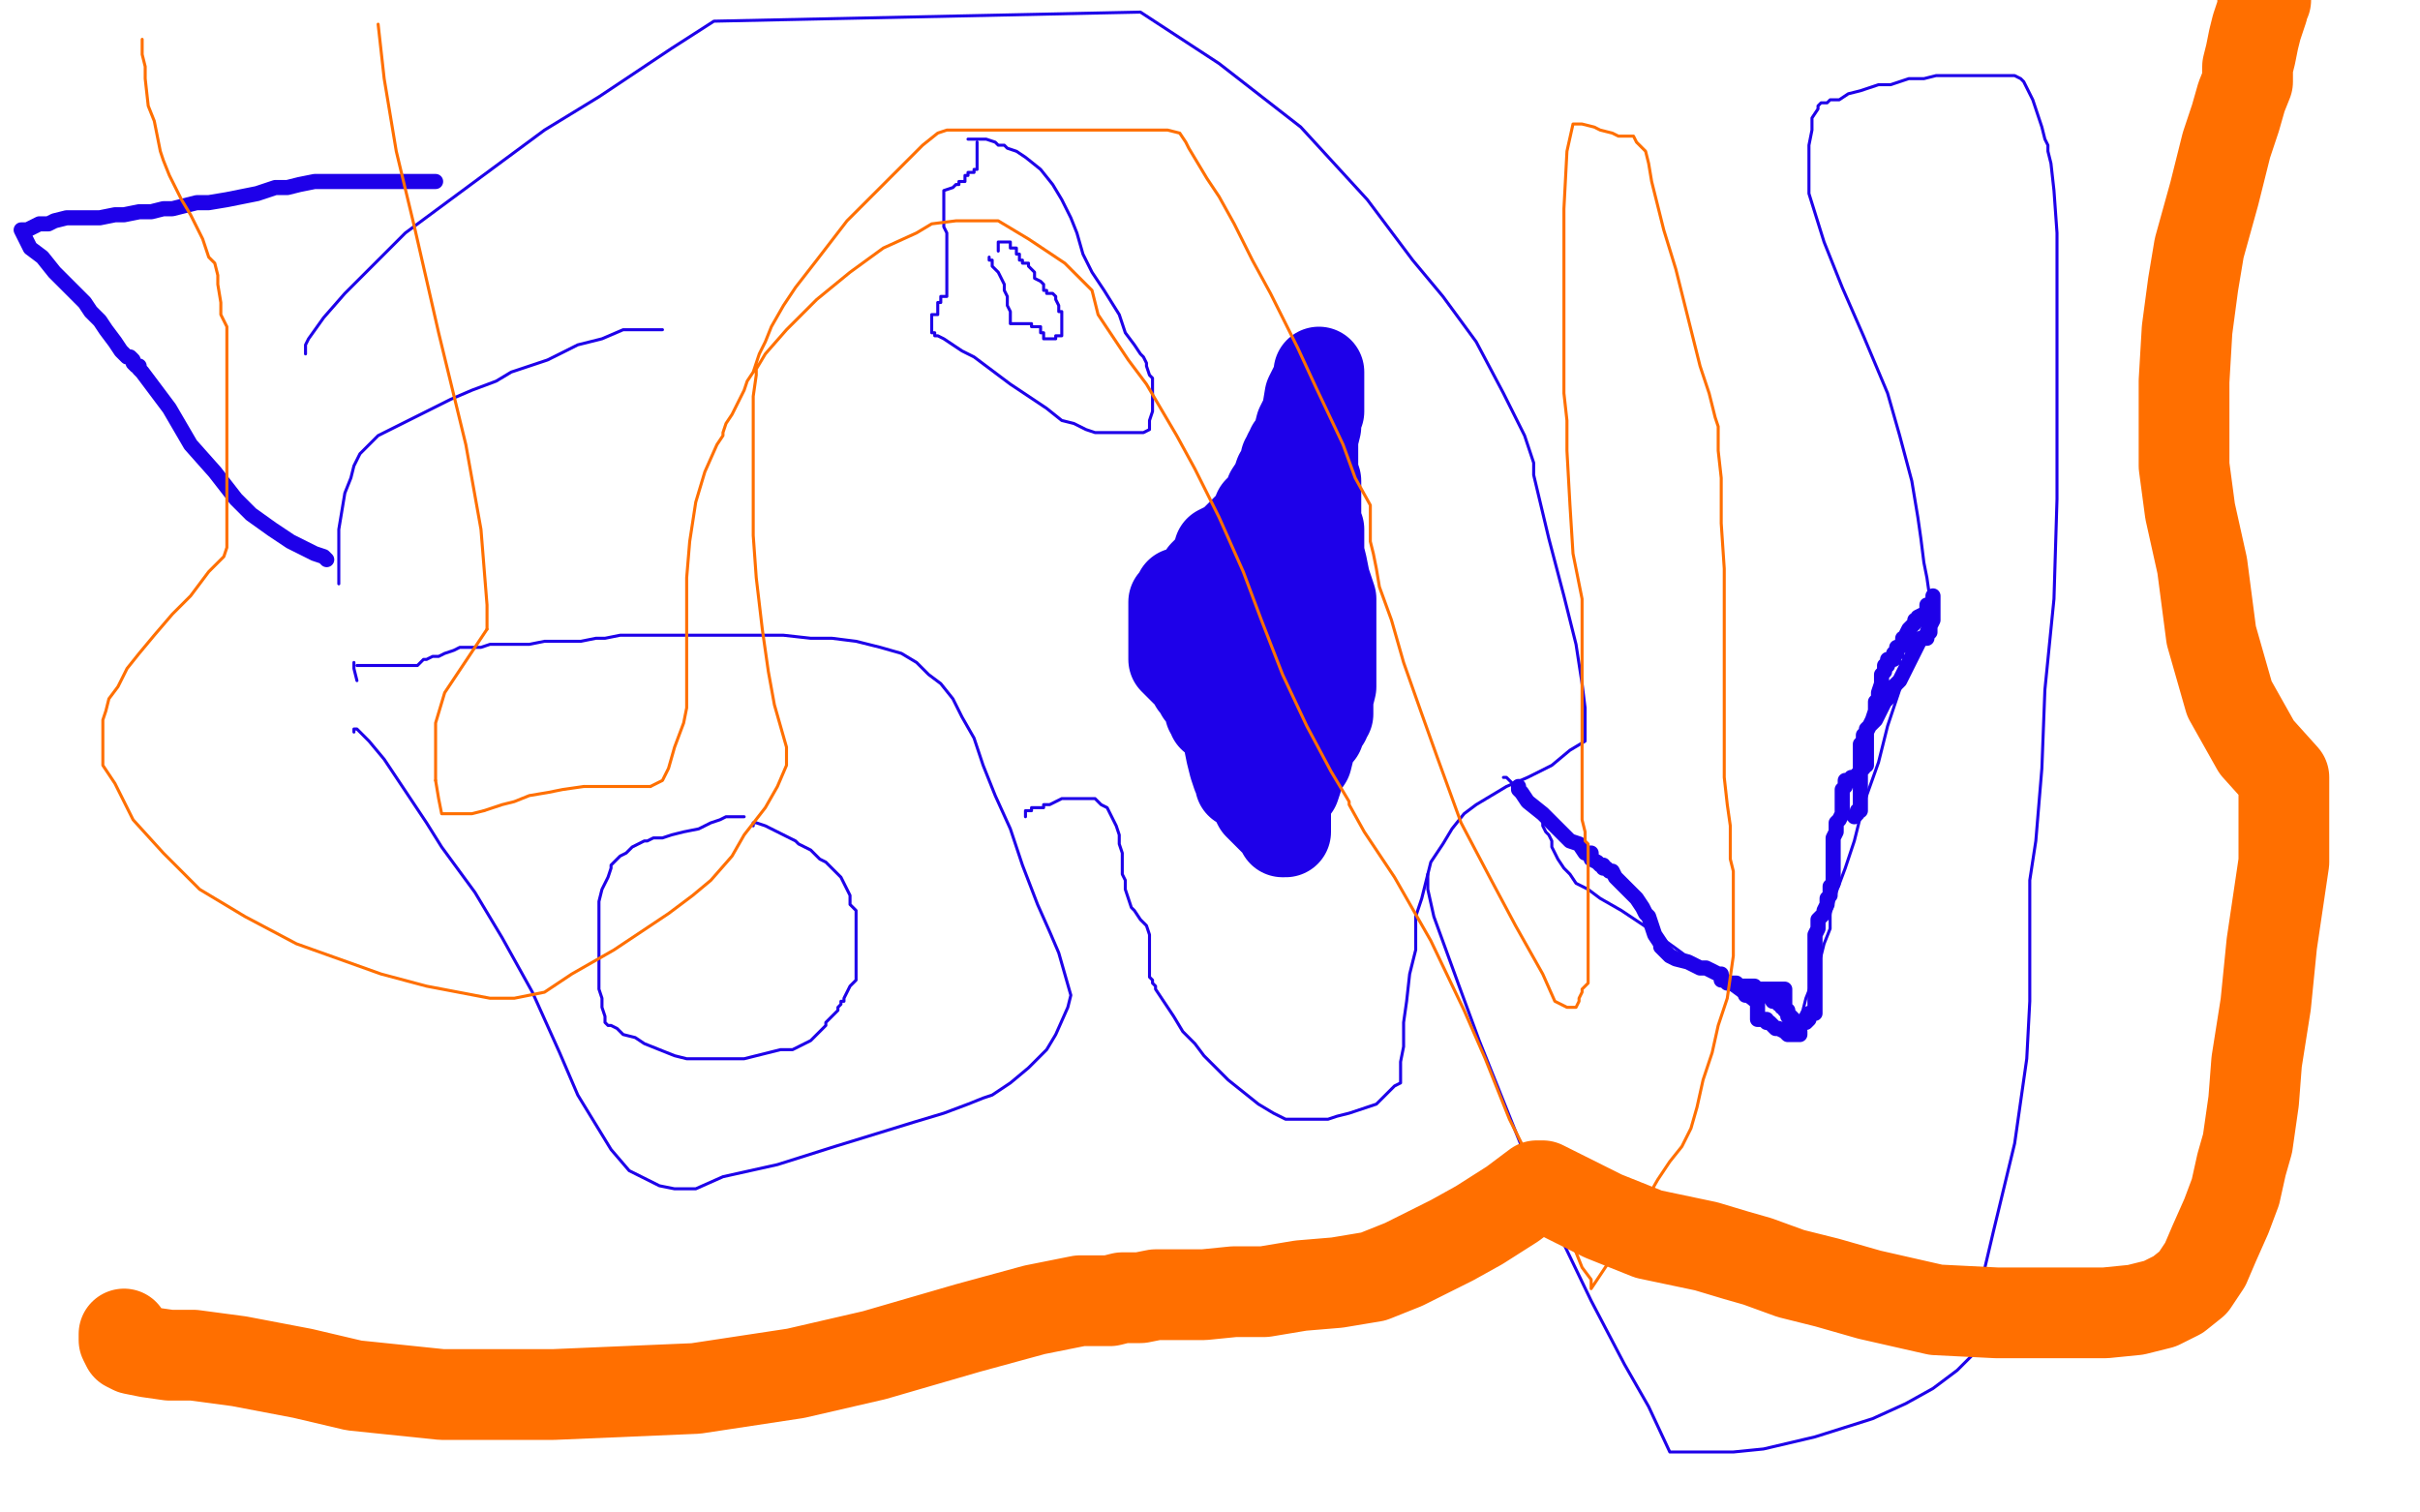<?xml version="1.0" standalone="no"?>
<!DOCTYPE svg PUBLIC "-//W3C//DTD SVG 1.1//EN"
"http://www.w3.org/Graphics/SVG/1.1/DTD/svg11.dtd">

<svg width="800" height="500" version="1.1" xmlns="http://www.w3.org/2000/svg" xmlns:xlink="http://www.w3.org/1999/xlink" style="stroke-antialiasing: false"><desc>This SVG has been created on https://colorillo.com/</desc><rect x='0' y='0' width='800' height='500' style='fill: rgb(255,255,255); stroke-width:0' /><polyline points="219,109 217,109 217,109 216,109 216,109 215,109 215,109 211,109 211,109 206,109 206,109 199,112 199,112 191,114 185,117 181,119 175,121 169,123 164,126 156,129 149,132 143,135 137,138 133,140 127,143 125,144 122,147 119,150 117,154 116,158 114,163 113,169 112,175 112,181 112,187 112,193" style="fill: none; stroke: #1e00e9; stroke-width: 1; stroke-linejoin: round; stroke-linecap: round; stroke-antialiasing: false; stroke-antialias: 0; opacity: 1.0"/>
<polyline points="117,219 117,221 117,221 118,225 118,225" style="fill: none; stroke: #1e00e9; stroke-width: 1; stroke-linejoin: round; stroke-linecap: round; stroke-antialiasing: false; stroke-antialias: 0; opacity: 1.0"/>
<polyline points="117,242 117,241 117,241 118,241 118,241 122,245 122,245 127,251 127,251 133,260 141,272 146,280 157,295 166,310 176,328 185,348 191,362 202,380 208,387 214,390 218,392 223,393 225,393 230,393 239,389 257,385 276,379 289,375 302,371 312,368 320,365 325,363 328,362 334,358 340,353 346,347 349,342 353,333 354,329 352,322 350,315 347,308 343,299 338,286 334,274 329,263 325,253 322,244 318,237 315,231 311,226 307,223 303,219 298,216 291,214 283,212 275,211 268,211 259,210 253,210 249,210 242,210 239,210 235,210 231,210 230,210 229,210 228,210 227,210 226,210 225,210 224,210 223,210 222,210 221,210 220,210 218,210 216,210 213,210 211,210 208,210 205,210 200,211 197,211 192,212 188,212 184,212 180,212 175,213 171,213 167,213 164,213 162,213 159,214 157,214 155,214 152,214 150,215 147,216 145,217 143,217 141,218 140,218 138,220 136,220 135,220 134,220 133,220 132,220 130,220 129,220 128,220 127,220 125,220 124,220 123,220 122,220 121,220 120,220 119,220 118,220" style="fill: none; stroke: #1e00e9; stroke-width: 1; stroke-linejoin: round; stroke-linecap: round; stroke-antialiasing: false; stroke-antialias: 0; opacity: 1.0"/>
<polyline points="101,117 101,116 101,116 101,114 101,114 102,112 102,112 107,105 107,105 114,97 114,97 123,88 123,88 134,77 134,77 157,60 157,60 180,43 180,43 198,32 198,32 222,16 222,16 236,7 236,7 377,4 403,21 430,42 452,66 467,86 477,98 488,113 497,130 501,138 504,144 506,150 507,153 507,154 507,157 512,178 517,197 521,213 523,226 524,234 524,241 524,245 519,248 513,253 505,257 498,260 493,263 488,266 484,269 480,274 477,279 473,285 471,293 470,297 468,303 468,307 468,310 468,314 466,322 465,331 464,338 464,346 463,351 463,354 463,356 463,357 463,358 461,359 459,361 457,363 455,365 452,366 449,367 446,368 442,369 439,370 434,370 430,370 425,370 421,368 416,365 411,361 406,357 402,353 398,349 395,345 391,341 388,336 386,333 384,330 382,327 382,326 381,325 381,324 380,323 380,322 380,320 380,319 380,318 380,317 380,315 380,313 380,311 380,309 379,306 377,304 375,301 374,300 373,297 372,294 372,291 371,289 371,285 371,282 370,279 370,276 369,273 368,271 367,269 366,267 364,266 363,265 362,264 361,264 360,264 358,264 357,264 355,264 353,264 351,264 349,265 347,266 345,266 345,267 343,267 342,267 341,267 341,268 340,268 339,268 339,269 339,270" style="fill: none; stroke: #1e00e9; stroke-width: 1; stroke-linejoin: round; stroke-linecap: round; stroke-antialiasing: false; stroke-antialias: 0; opacity: 1.0"/>
<polyline points="249,273 249,272 249,272 250,272 250,272 253,273 253,273 257,275 257,275 259,276 263,278 264,279 266,280 268,281 270,283 271,284 273,285 275,287 277,289 278,290 280,294 281,296 281,298 281,299 283,301 283,302 283,304 283,305 283,306 283,307 283,308 283,310 283,313 283,314 283,315 283,316 283,317 283,319 283,320 283,321 283,322 283,324 281,326 280,328 279,330 279,331 278,331 278,332 277,333 277,334 276,335 274,337 273,338 273,339 272,340 270,342 268,344 266,345 262,347 258,347 254,348 250,349 246,350 243,350 240,350 236,350 232,350 227,350 223,349 218,347 213,345 210,343 206,342 204,340 202,339 201,339 200,338 200,336 199,333 199,330 198,327 198,325 198,323 198,322 198,320 198,318 198,315 198,313 198,309 198,305 198,301 198,298 199,294 201,290 202,287 202,286 203,285 205,283 207,282 209,280 211,279 213,278 214,278 216,277 219,277 222,276 226,275 231,274 235,272 238,271 240,270 242,270 243,270 244,270 245,270 246,270" style="fill: none; stroke: #1e00e9; stroke-width: 1; stroke-linejoin: round; stroke-linecap: round; stroke-antialiasing: false; stroke-antialias: 0; opacity: 1.0"/>
<polyline points="320,46 321,46 321,46 322,46 322,46 323,46 323,46 324,46 324,46 326,46 326,46 329,47 329,47 330,48 332,48 333,49 336,50 339,52 344,56 348,61 351,66 354,72 356,77 358,84 361,90 365,96 370,104 372,110 375,114 377,117 378,118 379,120 379,121 380,124 381,125 381,126 381,127 381,128 381,129 381,132 381,136 380,139 380,141 380,142 378,143 377,143 374,143 368,143 364,143 362,143 359,142 355,140 351,139 346,135 340,131 334,127 330,124 326,121 322,118 318,116 315,114 312,112 310,111 309,111 309,110 308,110 308,108 308,107 308,106 308,105 308,104 310,104 310,103 310,101 310,100 311,100 311,98 313,98 313,95 313,92 313,89 313,87 313,84 313,82 313,79 313,77 312,75 312,73 312,72 312,71 312,70 312,68 312,67 312,66 312,65 312,64 312,63 315,62 316,61 317,61 317,60 319,60 319,59 319,58 320,58 320,57 322,57 322,56 323,56 323,55 323,53 323,51 323,49 323,48 323,47" style="fill: none; stroke: #1e00e9; stroke-width: 1; stroke-linejoin: round; stroke-linecap: round; stroke-antialiasing: false; stroke-antialias: 0; opacity: 1.0"/>
<polyline points="472,289 472,290 472,290 472,294 472,294 474,303 474,303 482,325 482,325 489,344 489,344 503,379 503,379 513,403 513,403 526,430 537,451 545,465 552,480 554,480 556,480 564,480 573,480 583,479 600,475 619,469 630,464 639,459 647,453 652,448 652,447 652,443 653,433 655,424 659,407 666,378 670,350 671,331 671,316 671,310 671,300 671,291 673,278 675,254 676,228 679,198 680,165 680,129 680,95 680,77 679,63 678,54 677,50 677,49 677,48 676,46 675,42 674,39 673,36 672,33 670,29 669,27 668,26 666,25 664,25 661,25 658,25 653,25 648,25 645,25 640,25 636,26 631,26 625,28 621,28 615,30 611,31 608,33 605,33 604,34 602,34 601,35 601,36 599,39 599,43 598,48 598,55 598,64 603,80 609,95 616,111 624,130 628,144 632,159 634,171 635,178 636,186 637,191 638,198 638,200 636,206 634,212 630,222 624,240 621,252 616,266 613,278 610,287 607,295 605,302 605,307 603,312 602,316 600,321 599,325 597,330 596,334 594,338 594,340 594,342 593,342 592,342 590,341 585,337 576,330 565,322 556,315 545,307 536,301 529,297 525,294 521,292 519,289 517,287 515,284 514,282 513,280 513,278 512,276 511,275 510,273 510,271 509,270 509,269 509,267 508,267 507,266 506,265 505,264 504,264 503,262 502,261 501,260 500,259 499,258 498,257 497,257" style="fill: none; stroke: #1e00e9; stroke-width: 1; stroke-linejoin: round; stroke-linecap: round; stroke-antialiasing: false; stroke-antialias: 0; opacity: 1.0"/>
<polyline points="327,85 327,86 327,86 328,86 328,86 328,87 328,87 328,88 328,88 330,90 330,90 331,92 331,92 332,94 332,96 333,98 333,99 333,101 334,103 334,104 334,106 334,107 335,107 336,107 337,107 338,107 339,107 340,107 341,107 341,108 343,108 344,108 344,110 345,110 345,112 346,112 347,112 348,112 349,112 349,111 351,111 351,110 351,109 351,108 351,107 351,105 351,104 351,103 350,103 350,101 349,99 349,98 348,97 346,97 346,96 345,96 345,94 344,93 342,92 342,90 341,89 340,88 340,87 338,87 338,86 337,86 337,85 337,84 336,84 336,82 334,82 334,80 333,80 332,80 331,80 330,80 330,81 330,82 330,83" style="fill: none; stroke: #1e00e9; stroke-width: 1; stroke-linejoin: round; stroke-linecap: round; stroke-antialiasing: false; stroke-antialias: 0; opacity: 1.0"/>
<polyline points="392,196 391,196 391,196 390,196 390,196 390,197 390,197 388,199 388,199 388,202 388,202 388,207 388,210 388,213 388,215 388,217 388,218 389,219 390,220 391,221 392,222 394,224 395,226 396,227 397,229 398,230 399,231 400,233 400,235 401,235 401,236 401,237 403,237 403,238 405,238 405,240 406,244 407,249 408,253 409,256 410,258 410,259 412,260 414,262 416,266 419,269 422,272 424,274 424,275 425,275 425,274 425,272 425,271 425,267 425,265 425,263 426,262 426,260 428,260 429,257 430,254 432,251 433,247 434,244 436,242 437,239 438,238 438,237 439,236 439,235 439,233 439,231 440,227 440,224 440,221 440,218 440,213 440,211 440,206 440,201 440,198 438,192 437,187 436,183 436,179 436,177 436,175 435,174 435,172 435,169 435,166 435,164 435,162 435,161 435,159 434,156 434,154 434,152 434,151 434,148 434,146 434,145 435,141 435,138 436,136 436,135 436,134 436,133 436,132 436,131 436,130 436,129 436,128 436,126 436,125 436,124 436,123 436,125 433,131 432,137 430,141 429,145 428,147 427,148 427,149 426,150 426,151 425,152 425,153 425,155 423,157 422,160 420,163 419,166 417,168 416,169 416,171 414,173 413,174 411,176 409,178 407,180 405,181 403,182 403,183 403,184 402,185 400,188 398,190 396,193 395,194 395,195 395,196 395,197 396,198 399,200 403,202 407,203 410,204 411,205 413,205 413,206 414,206 416,206 418,208 420,209 422,211 423,213 423,218 424,220 424,222 424,224 424,226 424,228 424,230 424,231 423,232 423,233 422,234 422,235 418,233 416,228 414,220 412,212 412,205 412,198 412,195 412,193 412,191 412,189 413,189 414,187 414,186 414,184 414,183" style="fill: none; stroke: #1e00e9; stroke-width: 30; stroke-linejoin: round; stroke-linecap: round; stroke-antialiasing: false; stroke-antialias: 0; opacity: 1.0"/>
<polyline points="144,60 143,60 143,60 141,60 141,60 140,60 140,60 138,60 138,60 136,60 136,60 134,60 134,60 131,60 131,60 125,60 119,60 115,60 111,60 107,60 104,60 99,61 95,62 91,62 85,64 80,65 75,66 69,67 65,67 61,68 57,69 54,69 50,70 46,70 41,71 38,71 33,72 29,72 26,72 22,72 18,73 16,74 13,74 11,75 9,76 8,76 7,76 8,78 10,82 14,85 18,90 22,94 26,98 28,100 30,103 33,106 35,109 38,113 40,116 42,118 43,118 44,119 44,120 45,121 46,121 46,122 47,123 50,127 56,135 63,147 71,156 78,165 83,170 90,175 96,179 100,181 104,183 107,184 108,185" style="fill: none; stroke: #1e00e9; stroke-width: 5; stroke-linejoin: round; stroke-linecap: round; stroke-antialiasing: false; stroke-antialias: 0; opacity: 1.0"/>
<polyline points="502,260 502,261 502,261 503,262 503,262 505,265 505,265 510,269 510,269 514,273 514,273 519,278 519,278 522,279 522,279 524,282 525,282 526,282 526,284 528,285 529,286 530,286 530,287 531,287 532,288 533,288 534,290 536,292 538,294 541,297 543,300 544,302 545,303 546,306 547,309 549,312 549,313 550,314 551,315 552,316 554,317 558,318 560,319 562,320 563,320 564,320 566,321 568,322 569,322 569,324 570,324 571,325 573,325 574,325 575,326 577,326 578,326 579,326 580,326 581,327 583,327 584,327 585,327 586,327 587,327 588,327 589,327 590,327 590,328 590,328 590,330 590,330 590,331 590,331 590,332 590,332 590,333 590,334 591,334 591,335 593,337 593,338 594,338 594,340 595,341 595,342 594,342 593,342 592,342 591,342 590,341 588,340 587,340 585,338 584,338 584,337 582,337 581,337 581,335 581,334 581,333 581,332 581,331 581,330 581,329 580,329 579,329 578,329 577,329 577,328 578,328 579,328 581,328 582,328 582,329 583,329 585,329 586,331 588,331 588,332 589,332 589,333 590,333 590,334 591,334 591,335 591,336 592,337 593,337 594,338 595,338 596,338 597,338 598,337 598,336 598,335 600,335 600,334 600,332 600,331 600,329 600,327 600,326 600,324 600,323 600,322 600,320 600,319 600,318 600,316 600,315 600,314 600,313 600,312 600,311 600,310 600,309 601,307 601,306 601,305 601,304 603,302 603,301 604,299 604,297 605,296 605,294 605,293 606,292 606,291 606,290 606,289 606,286 606,280 606,277 607,275 607,272 608,271 609,269 609,268 609,264 609,263 609,262 609,261 610,260 610,259 610,258 612,258 612,257 613,257 614,257 614,256 615,256 615,254 616,254 616,253 617,253 617,251 617,248 617,245 617,244 617,242 618,240 619,238 620,235 620,232 621,231 621,229 622,226 622,225 622,223 623,222 623,221 623,220 624,220 624,218 626,218 626,216 627,216 627,214 628,214 629,212 629,211 630,211 630,210 631,208 633,206 633,205 634,205 634,204 636,203 637,203 637,201 637,200 639,200 639,198 639,197 639,198 639,199 639,200 639,202 639,205 638,207 638,209 637,210 637,211 635,211 634,213 632,217 630,221 628,225 626,227 625,230 623,232 621,236 620,238 619,239 618,240 617,241 617,242 616,243 616,245 615,246 615,247 615,248 615,249 615,250 615,251 615,252 615,253 615,257 615,259 615,261 615,262 615,263 615,264 615,266 615,267 615,268 614,268 614,269 613,270" style="fill: none; stroke: #1e00e9; stroke-width: 5; stroke-linejoin: round; stroke-linecap: round; stroke-antialiasing: false; stroke-antialias: 0; opacity: 1.0"/>
<polyline points="47,14 47,13 47,13 47,14 47,14 47,18 47,18 48,22 48,22 48,26 48,26 49,35 49,35 51,40 51,40 52,45 52,45 53,50 53,50 54,53 56,58 58,62 60,66 63,71 65,75 67,79 68,82 69,85 71,87 72,91 72,94 73,100 73,104 75,108 75,112 75,115 75,118 75,122 75,126 75,132 75,139 75,150 75,161 75,172 75,181 74,184 69,189 63,197 57,203 51,210 46,216 42,221 39,227 36,231 35,235 34,238 34,242 34,244 34,247 34,249 34,253 38,259 44,271 54,282 66,294 81,303 98,312 126,322 141,326 162,330 164,330 170,330 180,328 189,322 203,314 212,308 221,302 229,296 235,291 242,283 246,276 253,267 257,260 260,253 260,247 256,233 254,222 252,208 250,191 249,177 249,165 249,150 249,139 249,131 250,124 250,122 253,117 260,109 270,99 281,90 292,82 303,77 308,74 316,73 322,73 330,73 340,79 352,87 361,96 363,104 373,119 379,127 389,144 395,155 403,171 411,189 417,205 424,223 432,240 440,255 446,265 446,266 451,275 461,290 473,311 484,334 491,350 499,370 508,388 516,404 521,414 523,419 526,423 526,426 528,423 532,417 535,410 539,404 544,397 548,390 552,384 556,379 559,373 561,366 563,357 566,348 568,339 571,330 572,323 573,316 573,310 573,308 573,304 573,300 573,296 573,293 573,288 572,284 572,280 572,277 572,273 571,266 570,257 570,247 570,230 570,212 570,188 569,173 569,158 568,149 568,141 567,138 565,130 562,121 560,113 557,101 554,89 550,76 548,68 546,60 545,54 544,50 542,48 541,47 540,45 539,45 538,45 535,45 533,44 529,43 527,42 523,41 522,41 521,41 520,41 518,50 517,69 517,85 517,103 517,119 517,130 518,139 518,149 519,167 520,183 523,198 523,199 523,207 523,218 523,234 523,250 523,265 523,271 524,275 524,277 524,278 525,279 525,280 525,283 525,292 525,298 525,305 525,310 525,317 525,320 525,323 525,325 523,327 523,328 522,330 522,331 521,333 520,333 518,333 514,331 510,322 501,306 493,291 483,272 475,250 470,236 464,219 460,205 456,194 455,188 454,183 453,179 453,175 453,172 453,168 453,167 448,158 444,147 435,128 429,115 420,97 414,86 408,74 403,65 399,59 396,54 393,49 392,47 390,44 386,43 381,43 377,43 372,43 363,43 352,43 343,43 335,43 329,43 323,43 320,43 316,43 315,43 314,43 313,43 310,44 305,48 301,52 290,63 280,73 270,86 263,95 259,101 255,108 253,113 251,117 250,120 249,123 247,126 246,129 244,133 242,137 240,140 239,143 239,144 237,147 233,156 230,166 228,179 227,191 227,204 227,213 227,222 227,227 227,232 227,234 226,239 223,247 221,254 219,258 217,259 215,260" style="fill: none; stroke: #ff6f00; stroke-width: 1; stroke-linejoin: round; stroke-linecap: round; stroke-antialiasing: false; stroke-antialias: 0; opacity: 1.0"/>
<polyline points="193,260 186,261 181,262 175,263 170,265 166,266 160,268" style="fill: none; stroke: #ff6f00; stroke-width: 1; stroke-linejoin: round; stroke-linecap: round; stroke-antialiasing: false; stroke-antialias: 0; opacity: 1.0"/>
<polyline points="215,260 213,260 211,260 209,260 206,260 203,260 197,260 193,260" style="fill: none; stroke: #ff6f00; stroke-width: 1; stroke-linejoin: round; stroke-linecap: round; stroke-antialiasing: false; stroke-antialias: 0; opacity: 1.0"/>
<polyline points="144,258 144,253 144,245 144,239 147,229 153,220 161,208" style="fill: none; stroke: #ff6f00; stroke-width: 1; stroke-linejoin: round; stroke-linecap: round; stroke-antialiasing: false; stroke-antialias: 0; opacity: 1.0"/>
<polyline points="160,268 156,269 151,269 148,269 146,269 145,264 144,258" style="fill: none; stroke: #ff6f00; stroke-width: 1; stroke-linejoin: round; stroke-linecap: round; stroke-antialiasing: false; stroke-antialias: 0; opacity: 1.0"/>
<polyline points="161,208 161,200 159,175 154,147 145,110 137,75 131,50 127,26 125,8" style="fill: none; stroke: #ff6f00; stroke-width: 1; stroke-linejoin: round; stroke-linecap: round; stroke-antialiasing: false; stroke-antialias: 0; opacity: 1.0"/>
<polyline points="749,0 748,0 748,0 748,2 748,2 748,3 748,3 747,6 747,6 746,9 746,9 745,13 745,13 744,18 744,18 743,22 743,22 743,27 743,27 741,32 739,39 736,48 732,64 727,82 725,94 723,109 722,126 722,140 722,154 724,169 728,187 731,210 737,231 746,247 755,257 755,260 755,272 755,285 751,312 749,332 746,351 745,364 743,378 741,385 739,394 736,402 732,411 729,418 725,424 720,428 714,431 706,433 696,434 678,434 660,434 640,433 618,428 604,424 592,421 581,417 574,415 564,412 545,408 530,402 520,397 510,392 508,392 500,398 489,405 480,410 464,418 454,422 442,424 430,425 418,427 408,427 398,428 390,428 382,428 377,429 371,429 367,430 364,430 357,430 342,433 320,439 289,448 263,454 230,459 183,461 146,461 117,458 100,454 79,450 64,448 56,448 49,447 44,446 42,445 41,443 41,441" style="fill: none; stroke: #ff6f00; stroke-width: 30; stroke-linejoin: round; stroke-linecap: round; stroke-antialiasing: false; stroke-antialias: 0; opacity: 1.0"/>
</svg>
